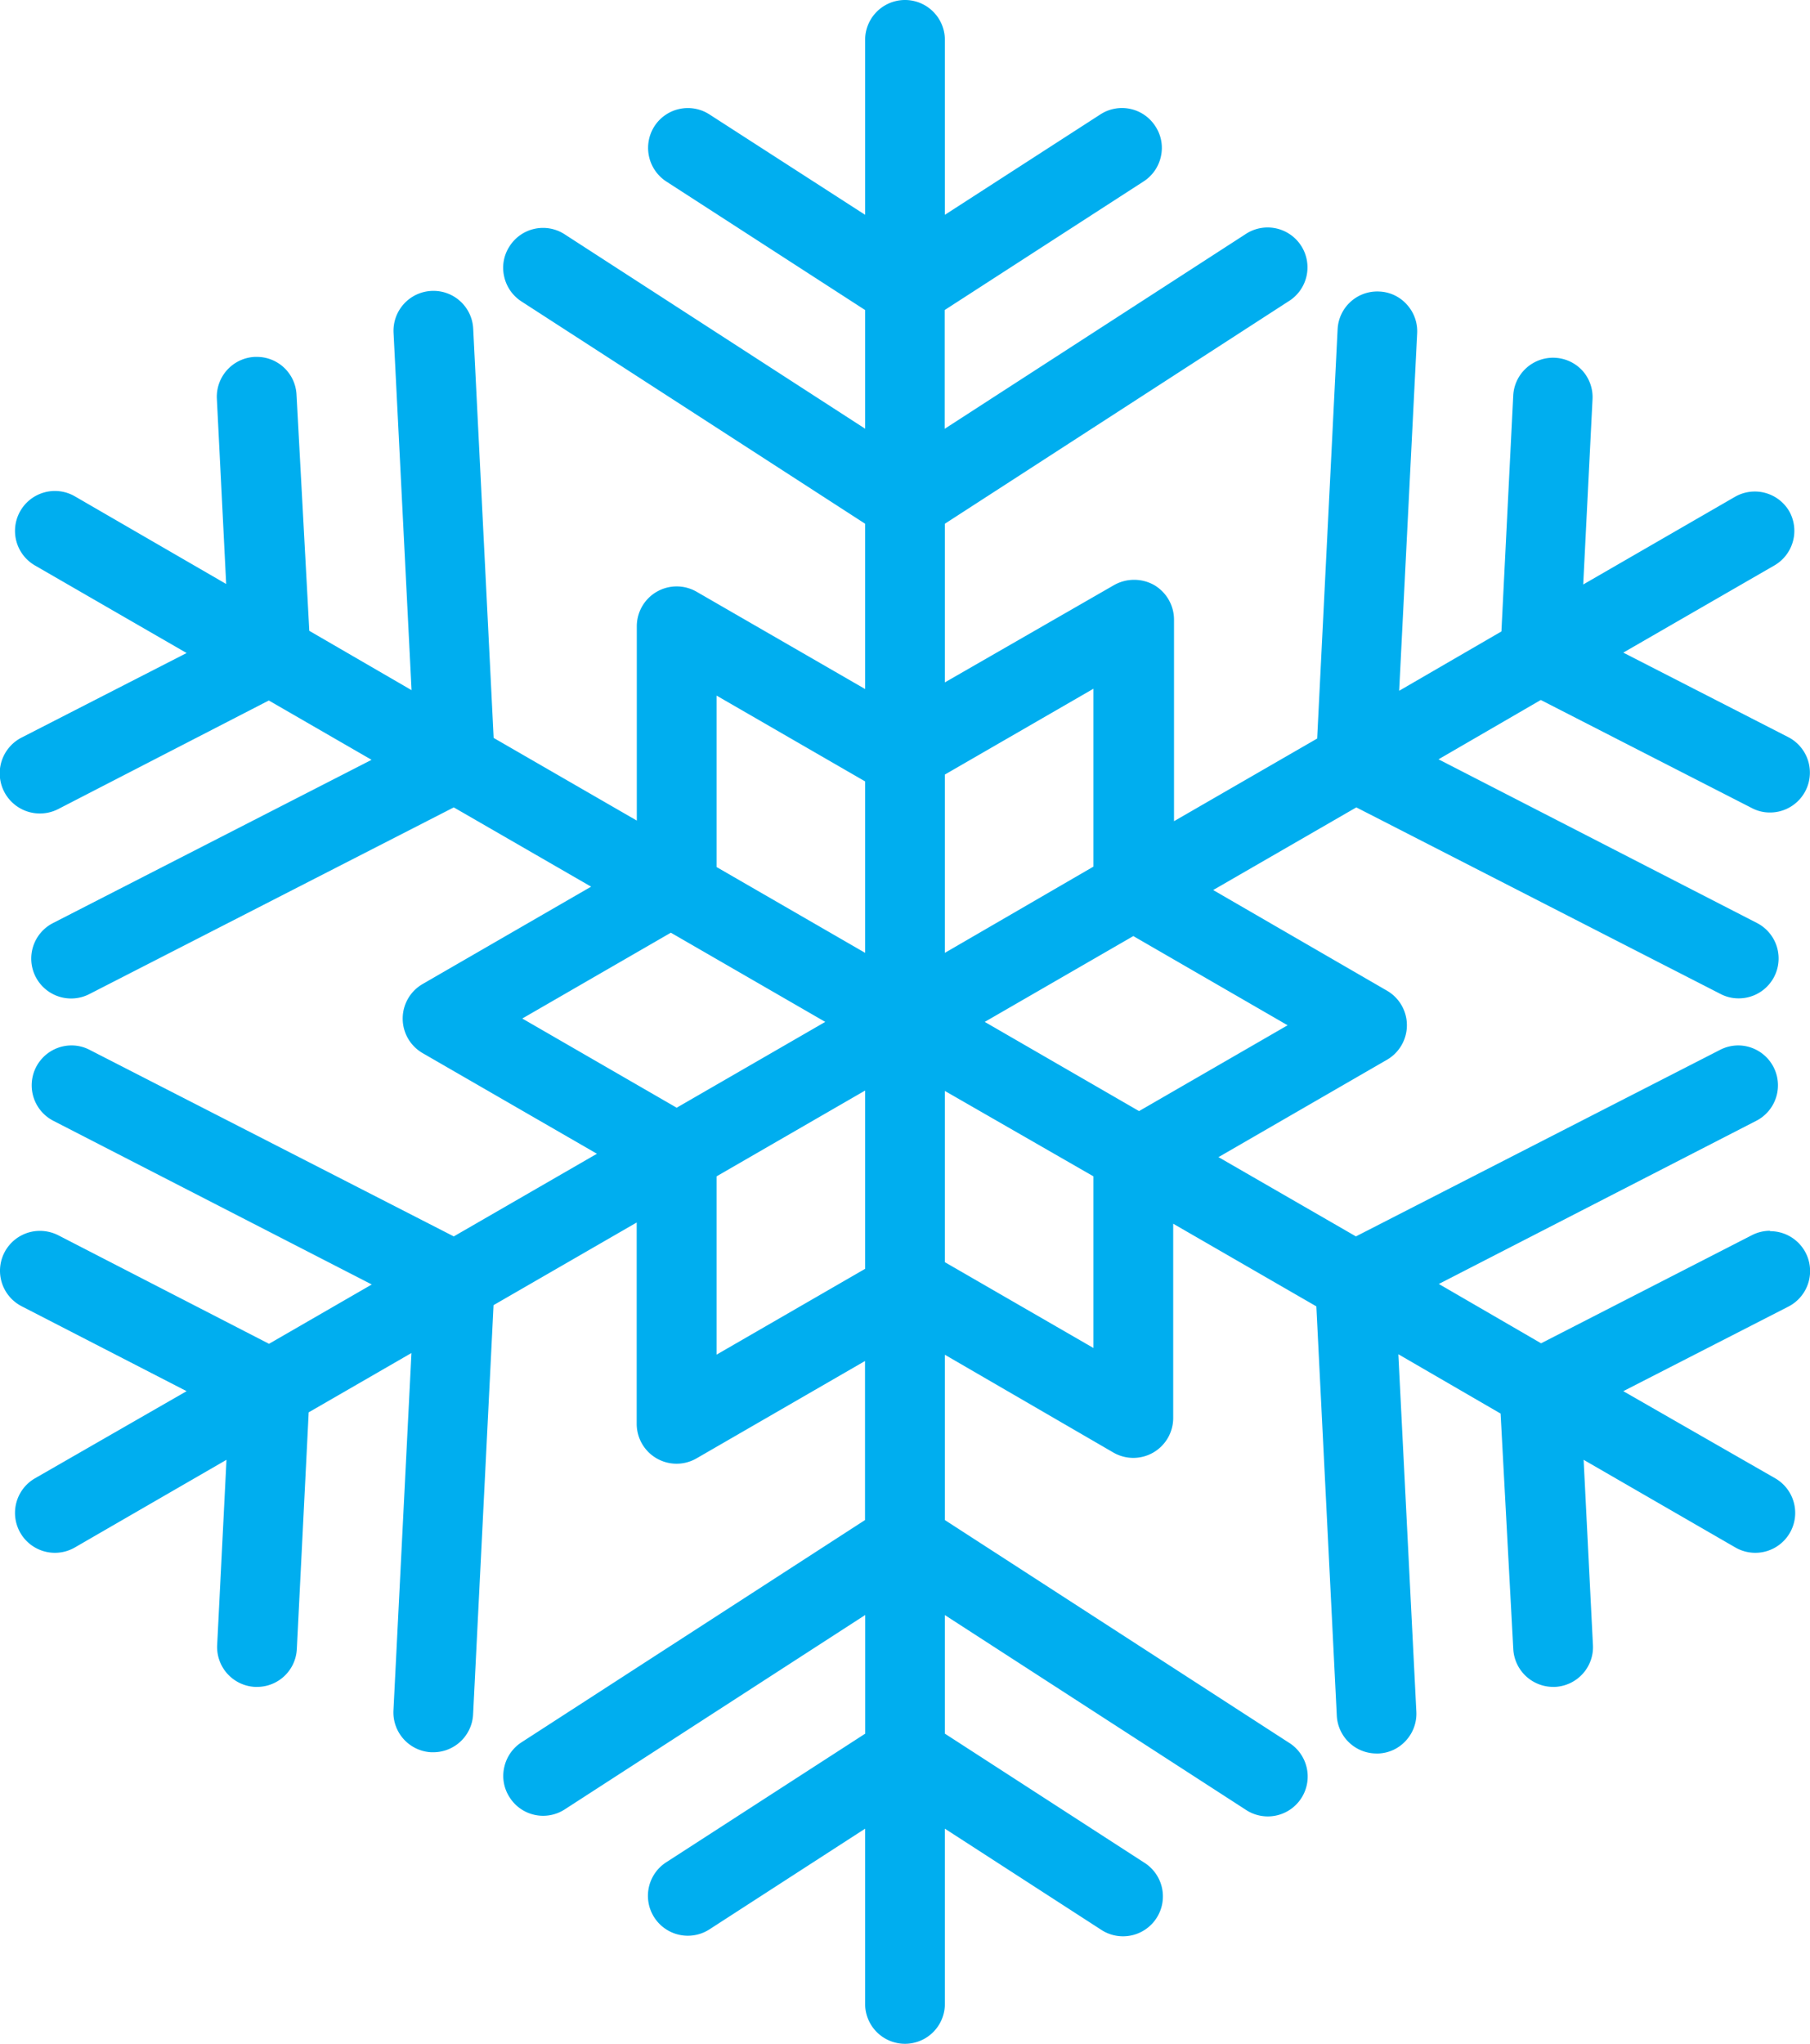 <?xml version="1.0" encoding="UTF-8"?> <svg xmlns="http://www.w3.org/2000/svg" viewBox="0 0 177.02 199.8"> <defs> <style>.cls-1{fill:#00aeef;}</style> </defs> <g id="Слой_2" data-name="Слой 2"> <g id="snowflakes"> <path id="snowflake" class="cls-1" d="M173.11,120.32a3.89,3.89,0,0,0-1.77.43l-20.62,10.57-10-5.8,31.14-16A3.9,3.9,0,0,0,170,102.2a3.92,3.92,0,0,0-1.77.43l-35.62,18.24-13.44-7.75,16.48-9.52a3.9,3.9,0,0,0,0-6.75l-17-9.84,14-8.08,35.62,18.24a3.79,3.79,0,0,0,1.77.43,3.9,3.9,0,0,0,1.79-7.37l-31.14-16,10-5.8L171.34,79a3.76,3.76,0,0,0,1.77.43,3.9,3.9,0,0,0,1.78-7.37l-16.13-8.26,14.84-8.56A3.91,3.91,0,0,0,175,50a3.9,3.9,0,0,0-5.32-1.43l-14.84,8.57.91-18.1a3.87,3.87,0,0,0-1-2.82A3.9,3.9,0,0,0,148,38.59l-1.16,23.14-10,5.8,1.76-34.94a3.88,3.88,0,0,0-1-2.81,3.82,3.82,0,0,0-2.69-1.28,3.88,3.88,0,0,0-4.09,3.7l-2,40-14,8.08V60.57a3.93,3.93,0,0,0-1.95-3.38,4,4,0,0,0-3.9,0L92.41,66.71V51.2L126,29.47a3.9,3.9,0,1,0-4.23-6.55l-29.38,19V30.31l19.45-12.57a3.88,3.88,0,0,0,1.7-2.46,3.83,3.83,0,0,0-.54-2.93,3.88,3.88,0,0,0-5.39-1.16L92.41,21V3.9a3.9,3.9,0,1,0-7.8,0V21L69.39,11.19A3.89,3.89,0,0,0,64,12.35a3.92,3.92,0,0,0,1.16,5.39L84.61,30.31v11.6l-29.38-19a3.88,3.88,0,0,0-5.39,1.16A3.83,3.83,0,0,0,49.3,27,3.9,3.9,0,0,0,51,29.47L84.61,51.2V67.36L68.13,57.85a3.9,3.9,0,0,0-5.85,3.37v19l-14-8.08-2-40a3.89,3.89,0,0,0-4.09-3.7,3.9,3.9,0,0,0-3.7,4.09l1.76,34.94-10-5.8L29,38.59a3.88,3.88,0,0,0-3.87-3.7h-.22a3.9,3.9,0,0,0-3.7,4.1l.91,18.1L7.32,48.52a3.9,3.9,0,0,0-3.9,6.76l14.83,8.56L2.12,72.1a3.9,3.9,0,0,0,3.56,7L26.29,68.48l10.05,5.8L5.2,90.23a3.9,3.9,0,1,0,3.56,6.94L44.38,78.93l13.43,7.75L41.33,96.2a3.9,3.9,0,0,0,0,6.75l17.05,9.84-14,8.08L8.76,102.63A3.83,3.83,0,0,0,7,102.2a3.9,3.9,0,0,0-1.78,7.37l31.14,16-10.05,5.8L5.68,120.75a4,4,0,0,0-1.78-.42,3.9,3.9,0,0,0-1.78,7.37L18.25,136,3.42,144.52a3.9,3.9,0,0,0,3.9,6.76l14.83-8.57-.91,18.1a3.9,3.9,0,0,0,3.7,4.1h.2a3.89,3.89,0,0,0,3.89-3.7l1.16-23.14,10.05-5.8-1.76,34.94a3.9,3.9,0,0,0,3.7,4.09h.2a3.9,3.9,0,0,0,3.89-3.71l2-40,14-8.08v19.68a3.9,3.9,0,0,0,5.85,3.38l16.48-9.52V148.6L51,170.33a3.9,3.9,0,0,0-1.69,2.46,3.83,3.83,0,0,0,.54,2.93,3.88,3.88,0,0,0,5.39,1.16l29.38-19v11.6L65.15,182.06a3.9,3.9,0,1,0,4.24,6.55l15.22-9.84V195.9a3.9,3.9,0,1,0,7.8,0V178.77l15.22,9.84a3.9,3.9,0,1,0,4.23-6.55L92.41,169.48V157.89l29.38,19a3.9,3.9,0,1,0,4.23-6.55L92.41,148.6V132.44L108.89,142a3.9,3.9,0,0,0,5.85-3.37v-19l14,8.08,2,40a3.89,3.89,0,0,0,3.89,3.71h.2a3.82,3.82,0,0,0,2.69-1.28,3.88,3.88,0,0,0,1-2.81l-1.76-34.94,10,5.8L148,161.21a3.91,3.91,0,0,0,3.9,3.7h.19a3.91,3.91,0,0,0,2.7-1.28,3.87,3.87,0,0,0,1-2.82l-.91-18.1,14.84,8.57a3.9,3.9,0,0,0,3.9-6.76L158.76,136l16.13-8.26a3.9,3.9,0,0,0-1.78-7.38ZM70.08,115l14.53-8.39v17.43l-14.53,8.39Zm36.86-30.28L92.41,93.15V75.72l14.53-8.39ZM96.31,99.9l14.53-8.39,15.09,8.72-14.53,8.39Zm-11.7-6.75L70.08,84.76V68l14.53,8.39Zm-3.9,6.75-14.53,8.39-15.1-8.72,14.53-8.39Zm11.7,6.75L106.94,115v16.78l-14.53-8.39Z"></path> </g> </g> </svg> 